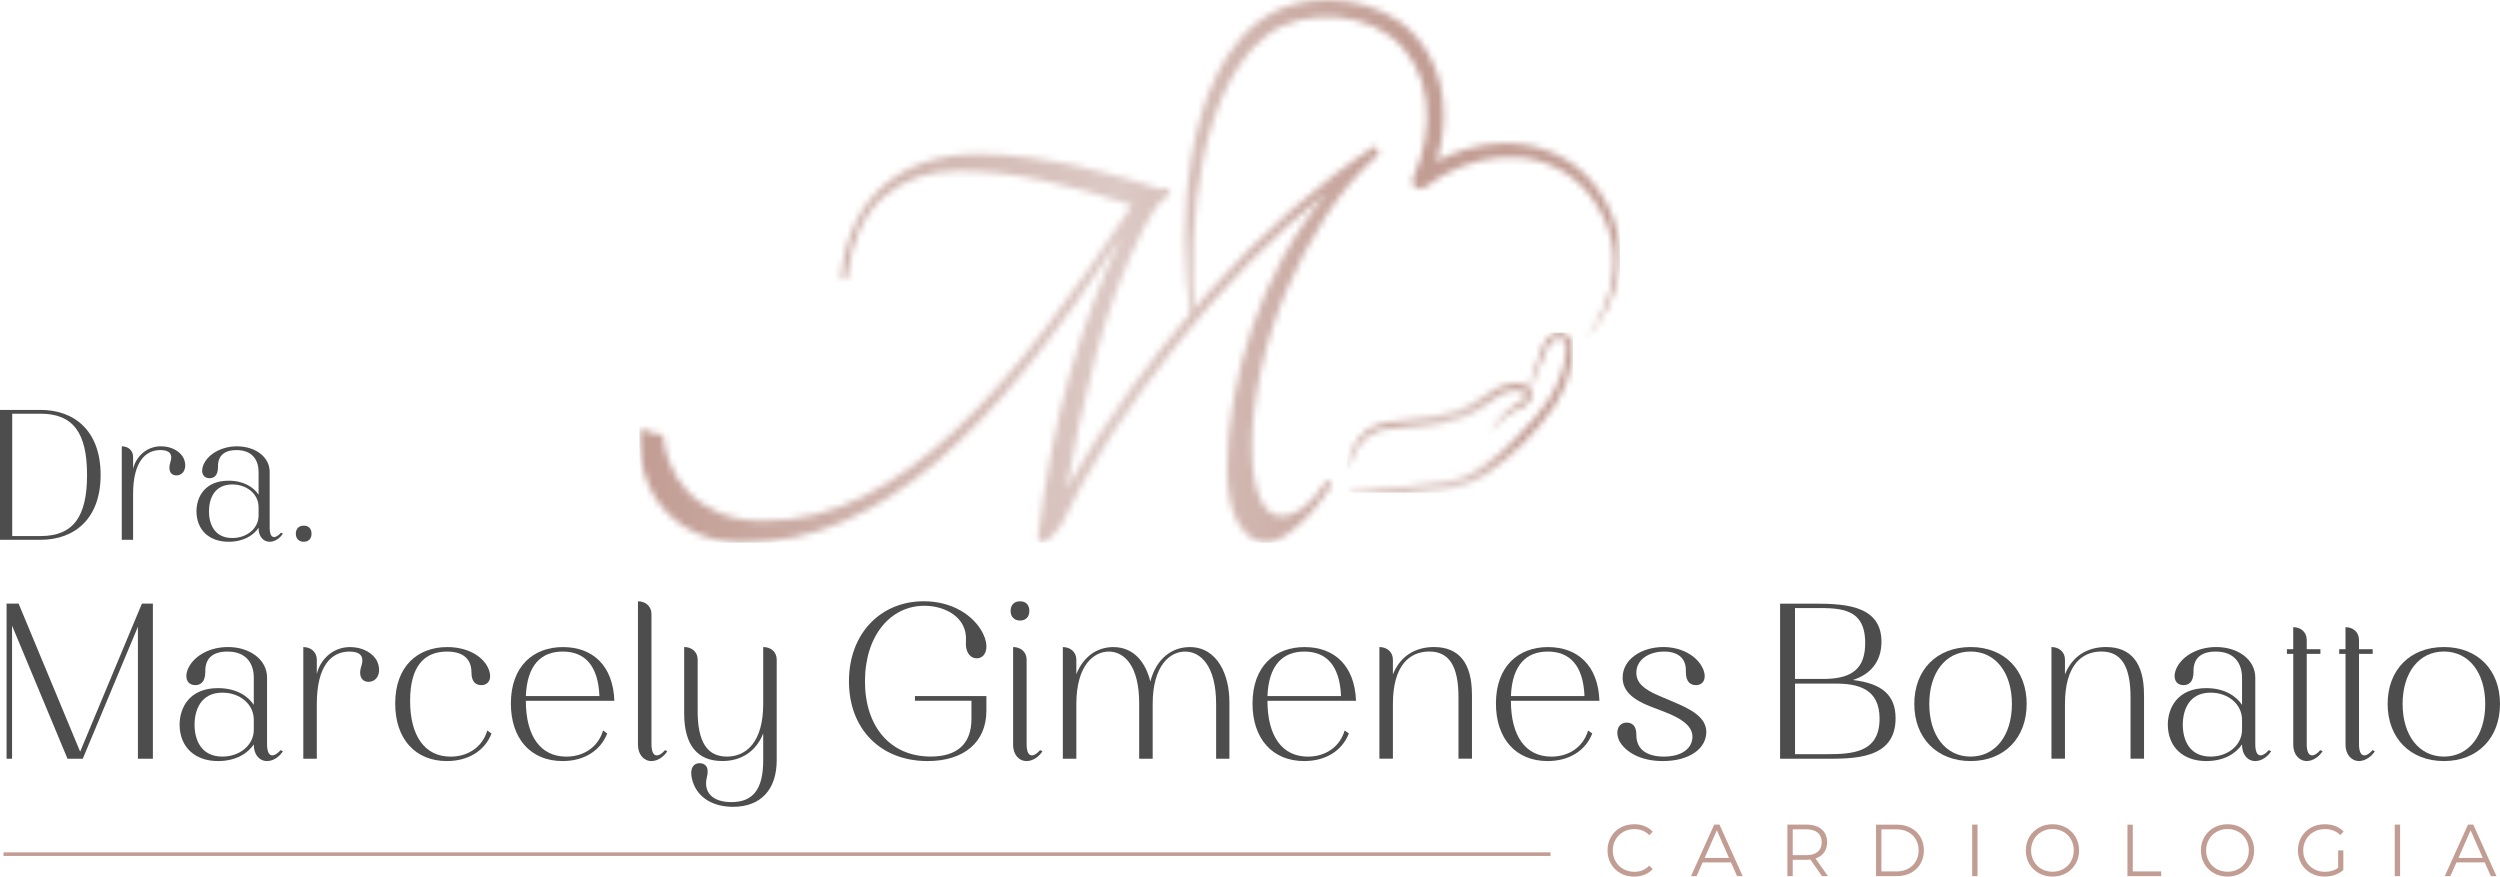 <svg xmlns="http://www.w3.org/2000/svg" width="385" height="135" viewBox="0 0 385 135" fill="none"><path d="M249.554 134.472C248.934 134.124 248.442 133.642 248.088 133.03C247.734 132.412 247.557 131.727 247.557 130.964C247.557 130.2 247.734 129.51 248.088 128.898C248.442 128.28 248.929 127.798 249.554 127.455C250.179 127.107 250.876 126.933 251.656 126.933C252.237 126.933 252.774 127.029 253.266 127.225C253.759 127.421 254.173 127.708 254.516 128.084L253.991 128.617C253.382 127.994 252.608 127.68 251.678 127.68C251.059 127.68 250.5 127.826 249.991 128.112C249.482 128.398 249.089 128.791 248.802 129.291C248.514 129.791 248.37 130.346 248.37 130.969C248.37 131.593 248.514 132.148 248.802 132.648C249.089 133.148 249.482 133.54 249.991 133.827C250.494 134.113 251.059 134.259 251.678 134.259C252.619 134.259 253.388 133.939 253.991 133.305L254.516 133.838C254.173 134.214 253.753 134.506 253.261 134.703C252.763 134.905 252.226 135 251.645 135C250.871 135 250.174 134.826 249.554 134.478" fill="#C29D94"></path><path d="M266.566 132.805H262.212L261.271 134.922H260.414L263.988 126.989H264.801L268.375 134.922H267.506L266.566 132.805ZM266.267 132.126L264.392 127.865L262.516 132.126H266.267Z" fill="#C29D94"></path><path d="M280.59 134.922L278.803 132.373C278.604 132.395 278.394 132.407 278.178 132.407H276.081V134.922H275.257V126.989H278.183C279.179 126.989 279.965 127.231 280.529 127.713C281.093 128.196 281.375 128.864 281.375 129.706C281.375 130.324 281.221 130.852 280.911 131.278C280.601 131.705 280.158 132.014 279.589 132.204L281.497 134.922H280.59ZM279.932 131.172C280.341 130.823 280.546 130.335 280.546 129.712C280.546 129.089 280.341 128.578 279.932 128.236C279.522 127.893 278.93 127.719 278.156 127.719H276.081V131.694H278.156C278.93 131.694 279.522 131.52 279.932 131.172Z" fill="#C29D94"></path><path d="M288.91 126.995H292.091C292.916 126.995 293.646 127.163 294.282 127.5C294.913 127.837 295.405 128.303 295.754 128.904C296.102 129.504 296.279 130.189 296.279 130.958C296.279 131.727 296.102 132.412 295.754 133.013C295.405 133.614 294.913 134.079 294.282 134.416C293.652 134.753 292.921 134.922 292.091 134.922H288.91V126.989V126.995ZM292.047 134.203C292.733 134.203 293.331 134.063 293.845 133.788C294.36 133.512 294.758 133.131 295.04 132.642C295.322 132.154 295.466 131.593 295.466 130.958C295.466 130.324 295.322 129.762 295.04 129.274C294.758 128.786 294.36 128.404 293.845 128.129C293.331 127.854 292.733 127.713 292.047 127.713H289.735V134.192H292.047V134.203Z" fill="#C29D94"></path><path d="M304.539 126.989H303.715V134.922H304.539V126.989Z" fill="#C29D94"></path><path d="M313.983 134.467C313.352 134.119 312.859 133.636 312.511 133.024C312.157 132.412 311.98 131.722 311.98 130.964C311.98 130.206 312.157 129.515 312.511 128.904C312.865 128.292 313.357 127.809 313.983 127.461C314.613 127.107 315.316 126.933 316.085 126.933C316.854 126.933 317.556 127.107 318.176 127.455C318.796 127.803 319.288 128.286 319.642 128.898C320.002 129.515 320.179 130.2 320.179 130.964C320.179 131.727 320.002 132.418 319.642 133.03C319.282 133.647 318.796 134.13 318.176 134.472C317.556 134.82 316.854 134.994 316.085 134.994C315.316 134.994 314.608 134.82 313.983 134.467ZM317.761 133.821C318.259 133.54 318.652 133.148 318.934 132.642C319.216 132.143 319.36 131.581 319.36 130.958C319.36 130.335 319.216 129.779 318.934 129.274C318.652 128.769 318.259 128.376 317.761 128.095C317.263 127.814 316.704 127.669 316.085 127.669C315.465 127.669 314.906 127.809 314.403 128.095C313.9 128.381 313.507 128.774 313.219 129.274C312.931 129.774 312.788 130.335 312.788 130.958C312.788 131.581 312.931 132.137 313.219 132.642C313.507 133.148 313.9 133.54 314.403 133.821C314.906 134.102 315.465 134.248 316.085 134.248C316.704 134.248 317.263 134.107 317.761 133.821Z" fill="#C29D94"></path><path d="M327.625 126.995H328.449V134.197H332.825V134.922H327.625V126.995Z" fill="#C29D94"></path><path d="M340.941 134.467C340.31 134.119 339.818 133.636 339.47 133.024C339.115 132.412 338.938 131.722 338.938 130.964C338.938 130.206 339.115 129.515 339.47 128.904C339.824 128.292 340.316 127.809 340.941 127.461C341.572 127.107 342.274 126.933 343.043 126.933C343.812 126.933 344.515 127.107 345.135 127.455C345.754 127.803 346.247 128.286 346.601 128.898C346.96 129.515 347.137 130.2 347.137 130.964C347.137 131.727 346.96 132.418 346.601 133.03C346.241 133.647 345.754 134.13 345.135 134.472C344.515 134.82 343.812 134.994 343.043 134.994C342.274 134.994 341.566 134.82 340.941 134.467ZM344.72 133.821C345.218 133.54 345.61 133.148 345.893 132.642C346.175 132.143 346.318 131.581 346.318 130.958C346.318 130.335 346.175 129.779 345.893 129.274C345.61 128.769 345.218 128.376 344.72 128.095C344.222 127.814 343.663 127.669 343.043 127.669C342.424 127.669 341.865 127.809 341.362 128.095C340.858 128.381 340.465 128.774 340.178 129.274C339.89 129.774 339.746 130.335 339.746 130.958C339.746 131.581 339.89 132.137 340.178 132.642C340.465 133.148 340.858 133.54 341.362 133.821C341.865 134.102 342.424 134.248 343.043 134.248C343.663 134.248 344.222 134.107 344.72 133.821Z" fill="#C29D94"></path><path d="M360.083 130.958H360.874V133.984C360.509 134.31 360.077 134.557 359.579 134.731C359.081 134.905 358.556 134.994 358.003 134.994C357.223 134.994 356.52 134.82 355.889 134.472C355.264 134.124 354.772 133.642 354.418 133.03C354.064 132.418 353.881 131.727 353.881 130.964C353.881 130.2 354.058 129.51 354.418 128.898C354.777 128.286 355.264 127.803 355.889 127.455C356.514 127.107 357.223 126.933 358.014 126.933C358.611 126.933 359.159 127.029 359.657 127.219C360.155 127.41 360.575 127.697 360.918 128.073L360.404 128.606C359.784 127.988 358.998 127.68 358.047 127.68C357.411 127.68 356.841 127.82 356.332 128.106C355.823 128.393 355.419 128.78 355.131 129.285C354.844 129.785 354.694 130.346 354.694 130.969C354.694 131.593 354.838 132.148 355.131 132.648C355.419 133.148 355.817 133.54 356.326 133.827C356.835 134.113 357.4 134.259 358.036 134.259C358.838 134.259 359.518 134.057 360.077 133.647V130.975L360.083 130.958Z" fill="#C29D94"></path><path d="M369.615 126.989H368.791V134.922H369.615V126.989Z" fill="#C29D94"></path><path d="M382.649 132.805H378.295L377.354 134.922H376.497L380.071 126.989H380.884L384.458 134.922H383.589L382.649 132.805ZM382.35 132.126L380.475 127.865L378.599 132.126H382.35Z" fill="#C29D94"></path><path d="M238.777 131.261H0.542V131.817H238.777V131.261Z" fill="#C29D94"></path><path d="M23.545 92.959V116.845H21.238V96.518L12.763 116.811V116.845H10.395L1.859 96.355V116.845H1.012V92.959H2.866L12.342 115.756L21.852 92.959H23.545Z" fill="#4D4D4D"></path><path d="M43.566 115.689C43.179 116.345 42.233 117.204 41.132 117.204C39.898 117.204 39.085 116.149 39.085 114.734V114.633C38.178 115.986 36.391 117.204 33.564 117.204C30.09 117.204 27.656 115.127 27.656 111.54C27.689 109.036 29.116 105.971 33.564 105.971C36.391 105.971 38.172 107.189 39.085 108.542V104.36C39.085 102.317 38.045 100.341 35.025 100.341C32.884 100.341 31.55 101.295 31.617 103.468C31.617 105.18 30.743 105.511 30.057 105.511C28.596 105.477 28.303 103.962 29.243 102.446C30.217 100.896 32.358 99.644 35.119 99.644C38.399 99.644 41.127 101.525 41.127 104.354V114.6C41.127 117.002 42.394 116.48 43.207 115.52L43.566 115.683V115.689ZM39.085 110.85C39.085 108.413 36.911 106.667 34.25 106.667C30.909 106.667 29.963 109.368 29.963 111.607C29.963 113.847 30.903 116.514 34.25 116.514C36.911 116.514 39.085 114.768 39.085 112.365V110.85Z" fill="#4D4D4D"></path><path d="M57.004 104.983C55.898 105.146 55.09 104.293 55.643 102.581C56.163 100.997 55.383 100.341 53.823 100.341C51.063 100.341 48.789 102.48 48.789 108.413V116.845H46.709V99.65C47.876 99.65 48.789 100.408 48.789 101.593V103.799C49.242 101.789 51.063 99.65 53.917 99.65C55.831 99.65 57.458 100.543 58.105 101.89C58.692 103.209 58.365 104.753 57.004 104.983Z" fill="#4D4D4D"></path><path d="M75.698 112.955C74.658 115.621 72.124 117.204 68.816 117.204C63.947 117.204 60.86 113.78 60.86 108.346C60.86 102.581 64.335 99.65 68.876 99.65C71.604 99.65 73.811 100.706 74.912 102.384C75.886 103.967 75.593 105.483 74.132 105.511C73.452 105.511 72.605 105.18 72.605 103.569C72.605 101.491 71.338 100.341 68.838 100.341C65.43 100.341 63.156 102.48 63.156 107.919C63.156 113.359 65.43 116.52 69.391 116.52C72.152 116.52 74.326 114.97 75.039 112.5L75.687 112.96L75.698 112.955Z" fill="#4D4D4D"></path><path d="M92.864 112.494L93.512 112.955C92.472 115.621 89.938 117.204 86.629 117.204C81.761 117.204 78.674 113.78 78.674 108.346C78.674 102.581 82.148 99.65 86.69 99.65C91.232 99.65 94.419 102.451 94.612 107.919H80.981C80.981 113.387 83.255 116.52 87.216 116.52C89.977 116.52 92.151 114.97 92.864 112.5M80.981 107.195H92.311C92.117 102.322 89.91 100.341 86.663 100.341C83.415 100.341 81.175 102.317 80.981 107.195Z" fill="#4D4D4D"></path><path d="M102.762 115.689C102.374 116.346 101.428 117.205 100.327 117.205C99.127 117.205 98.247 116.149 98.247 114.734V92.599C99.415 92.599 100.327 93.357 100.327 94.575V114.605C100.327 117.008 101.627 116.486 102.402 115.526L102.762 115.689Z" fill="#4D4D4D"></path><path d="M107.436 109.463C107.436 114.207 108.863 116.514 111.95 116.514C114.872 116.514 117.533 114.341 117.533 108.408V99.644C118.733 99.644 119.613 100.402 119.613 101.587V117.07C119.613 121.617 117.145 124.25 112.891 124.25C109.81 124.25 107.536 122.863 106.723 120.494C106.202 119.046 106.363 117.564 107.729 117.53C108.509 117.53 109.289 118.024 108.863 119.674C108.277 122.015 109.738 123.526 112.631 123.526C116.072 123.526 117.533 121.415 117.533 117.07V112.949C116.432 115.75 114.125 117.199 111.237 117.199C107.375 117.199 105.362 114.729 105.362 109.85V99.639C106.529 99.639 107.442 100.397 107.442 101.581V109.452L107.436 109.463Z" fill="#4D4D4D"></path><path d="M140.901 107.19H151.904V109.463C151.904 114.308 148.43 117.205 142.848 117.205C135.606 117.205 130.738 112.264 130.738 104.916C130.738 97.568 135.606 92.594 142.262 92.594C146.643 92.594 149.99 94.766 151.384 97.568C152.292 99.415 151.904 100.694 151.191 101.16C150.25 101.75 148.563 101.228 148.757 98.69C148.983 95.036 145.509 93.29 142.361 93.29C137.1 93.29 133.205 97.933 133.205 104.916C133.205 111.9 137.1 116.508 143.335 116.508C147.39 116.508 149.603 114.566 149.603 110.709V107.908H140.901V107.184V107.19Z" fill="#4D4D4D"></path><path d="M155.633 94.081C155.633 93.161 156.186 92.599 157.094 92.599C158.001 92.599 158.521 93.161 158.521 94.081C158.521 95.002 157.968 95.564 157.094 95.564C156.219 95.564 155.633 95.002 155.633 94.081ZM160.535 115.689C160.147 116.346 159.201 117.205 158.1 117.205C156.867 117.205 156.02 116.149 156.02 114.734V99.645C157.188 99.645 158.1 100.403 158.1 101.587V114.6C158.1 117.002 159.367 116.48 160.175 115.52L160.535 115.683V115.689Z" fill="#4D4D4D"></path><path d="M189.33 108.015V116.845H187.283V108.413C187.283 102.485 184.849 100.341 182.514 100.341C180.18 100.341 177.513 102.48 177.513 108.413V116.845H175.433V108.413C175.466 102.485 173.093 100.341 170.758 100.341C168.424 100.341 165.757 102.48 165.757 108.413V116.845H163.677V99.65C164.844 99.65 165.757 100.408 165.757 101.593V103.832C166.858 101.031 169.038 99.65 171.439 99.65C174.686 99.65 176.44 102.087 177.154 104.955C178.061 101.43 180.462 99.65 183.222 99.65C187.571 99.65 189.324 104.096 189.324 108.015" fill="#4D4D4D"></path><path d="M207.077 112.494L207.725 112.955C206.685 115.621 204.156 117.204 200.843 117.204C195.974 117.204 192.887 113.78 192.887 108.346C192.887 102.581 196.361 99.65 200.903 99.65C205.445 99.65 208.626 102.451 208.826 107.919H195.189C195.189 113.387 197.462 116.52 201.423 116.52C204.184 116.52 206.358 114.97 207.072 112.5M195.189 107.195H206.519C206.325 102.322 204.118 100.341 200.87 100.341C197.623 100.341 195.382 102.317 195.189 107.195Z" fill="#4D4D4D"></path><path d="M226.684 106.959V116.839H224.604V107.352C224.604 102.609 223.176 100.335 220.122 100.335C217.069 100.335 214.507 102.474 214.507 108.408V116.839H212.427V99.644C213.594 99.644 214.507 100.402 214.507 101.587V103.86C215.641 101.025 217.948 99.644 220.836 99.644C224.664 99.644 226.678 102.081 226.678 106.959" fill="#4D4D4D"></path><path d="M244.564 112.494L245.211 112.955C244.171 115.621 241.637 117.204 238.329 117.204C233.461 117.204 230.374 113.78 230.374 108.346C230.374 102.581 233.848 99.65 238.39 99.65C242.932 99.65 246.119 102.451 246.312 107.919H232.681C232.681 113.387 234.954 116.52 238.916 116.52C241.676 116.52 243.85 114.97 244.564 112.5M232.681 107.195H244.011C243.817 102.322 241.61 100.341 238.362 100.341C235.115 100.341 232.874 102.317 232.681 107.195Z" fill="#4D4D4D"></path><path d="M249.399 114.145C248.752 112.893 249.04 111.344 250.472 111.276C251.219 111.276 251.999 111.641 251.999 113.123C251.966 115.56 253.819 116.514 256.254 116.514C259.014 116.514 260.635 115.228 260.635 113.449C260.635 111.669 258.688 110.552 256.414 109.659L254.173 108.801C251.479 107.745 249.886 106.432 249.886 104.354C249.886 101.52 252.807 99.644 256.154 99.644C258.848 99.644 261.022 100.896 261.963 102.446C262.937 103.962 262.61 105.477 261.216 105.511C260.469 105.511 259.623 105.18 259.623 103.468C259.722 101.295 258.323 100.341 256.281 100.341C253.913 100.341 251.994 101.593 251.994 103.602C251.994 105.152 253.161 106.14 255.368 107.094L257.609 108.048C260.27 109.165 262.771 110.389 262.771 112.725C262.771 115.296 260.143 117.204 256.082 117.204C252.514 117.204 250.273 115.722 249.394 114.139" fill="#4D4D4D"></path><path d="M291.92 110.62C291.92 117.014 285.331 116.845 280.916 116.845H274.134V92.964H278.709C283.317 92.964 289.746 92.863 289.746 98.825C289.746 101.789 288.153 103.832 285.331 104.719C289.879 105.247 291.92 107.088 291.92 110.614M276.435 104.551H281.204C285.392 104.45 287.24 102.805 287.24 99.016C287.24 93.284 282.925 93.644 278.703 93.644H276.43V104.545L276.435 104.551ZM289.453 110.676C289.453 106.033 286.111 105.242 282.504 105.275H276.435V116.143H281.27C285.231 116.143 289.453 115.947 289.453 110.676Z" fill="#4D4D4D"></path><path d="M312.107 108.408C312.107 113.679 308.633 117.204 303.471 117.204C298.31 117.204 294.802 113.679 294.802 108.408C294.802 103.136 298.277 99.644 303.471 99.644C308.666 99.644 312.107 103.17 312.107 108.408ZM309.833 108.408C309.833 103.563 307.3 100.335 303.471 100.335C299.643 100.335 297.109 103.563 297.109 108.408C297.109 113.252 299.643 116.514 303.471 116.514C307.3 116.514 309.833 113.252 309.833 108.408Z" fill="#4D4D4D"></path><path d="M330.181 106.959V116.839H328.101V107.352C328.101 102.609 326.674 100.335 323.62 100.335C320.566 100.335 318.005 102.474 318.005 108.408V116.839H315.924V99.644C317.092 99.644 318.005 100.402 318.005 101.587V103.86C319.139 101.025 321.446 99.644 324.333 99.644C328.162 99.644 330.176 102.081 330.176 106.959" fill="#4D4D4D"></path><path d="M349.754 115.689C349.367 116.345 348.421 117.204 347.32 117.204C346.086 117.204 345.273 116.149 345.273 114.734V114.633C344.366 115.986 342.579 117.204 339.752 117.204C336.277 117.204 333.843 115.127 333.843 111.54C333.876 109.036 335.304 105.971 339.752 105.971C342.573 105.971 344.36 107.189 345.273 108.542V104.36C345.273 102.317 344.233 100.341 341.212 100.341C339.071 100.341 337.738 101.295 337.804 103.468C337.804 105.18 336.93 105.511 336.244 105.511C334.784 105.477 334.491 103.962 335.431 102.446C336.405 100.896 338.546 99.644 341.306 99.644C344.587 99.644 347.314 101.525 347.314 104.354V114.6C347.314 117.002 348.581 116.48 349.394 115.52L349.754 115.683V115.689ZM345.273 110.85C345.273 108.413 343.099 106.667 340.438 106.667C337.096 106.667 336.15 109.368 336.15 111.607C336.15 113.847 337.091 116.514 340.438 116.514C343.099 116.514 345.273 114.768 345.273 112.365V110.85Z" fill="#4D4D4D"></path><path d="M352.183 99.976H353.156V96.585C354.324 96.585 355.237 97.343 355.237 98.561V99.976H357.344V100.7H355.237V114.6C355.237 117.002 356.537 116.48 357.317 115.52L357.676 115.683C357.283 116.34 356.343 117.199 355.242 117.199C354.042 117.199 353.162 116.144 353.162 114.729V100.694H352.188V99.97L352.183 99.976Z" fill="#4D4D4D"></path><path d="M360.232 99.976H361.206V96.585C362.373 96.585 363.286 97.343 363.286 98.561V99.976H365.394V100.7H363.286V114.6C363.286 117.002 364.586 116.48 365.366 115.52L365.726 115.683C365.333 116.34 364.392 117.199 363.291 117.199C362.091 117.199 361.211 116.144 361.211 114.729V100.694H360.238V99.97L360.232 99.976Z" fill="#4D4D4D"></path><path d="M385 108.408C385 113.679 381.526 117.204 376.364 117.204C371.203 117.204 367.695 113.679 367.695 108.408C367.695 103.136 371.169 99.644 376.364 99.644C381.559 99.644 385 103.17 385 108.408ZM382.726 108.408C382.726 103.563 380.192 100.335 376.364 100.335C372.536 100.335 370.002 103.563 370.002 108.408C370.002 113.252 372.536 116.514 376.364 116.514C380.192 116.514 382.726 113.252 382.726 108.408Z" fill="#4D4D4D"></path><path d="M15.496 73.142C15.496 79.957 11.419 83.129 6.251 83.129H0V63.127H6.251C11.419 63.127 15.496 66.299 15.496 73.142ZM13.405 73.142C13.405 66.686 11.286 63.711 6.257 63.711H1.881V82.551H6.257C11.286 82.551 13.405 79.57 13.405 73.142Z" fill="#4D4D4D"></path><path d="M27.373 73.198C26.45 73.338 25.769 72.62 26.234 71.183C26.671 69.858 26.018 69.308 24.712 69.308C22.4 69.308 20.497 71.104 20.497 76.067V83.129H18.754V68.73C19.733 68.73 20.497 69.364 20.497 70.358V72.204C20.879 70.52 22.4 68.73 24.79 68.73C26.394 68.73 27.755 69.476 28.297 70.605C28.784 71.71 28.513 73.007 27.373 73.198Z" fill="#4D4D4D"></path><path d="M43.572 82.163C43.246 82.713 42.46 83.432 41.536 83.432C40.502 83.432 39.821 82.551 39.821 81.366V81.282C39.058 82.41 37.564 83.432 35.202 83.432C32.292 83.432 30.256 81.697 30.256 78.688C30.284 76.594 31.479 74.029 35.202 74.029C37.569 74.029 39.063 75.051 39.821 76.179V72.676C39.821 70.964 38.953 69.313 36.424 69.313C34.632 69.313 33.514 70.111 33.57 71.935C33.57 73.367 32.834 73.647 32.264 73.647C31.041 73.619 30.798 72.35 31.584 71.082C32.397 69.785 34.195 68.735 36.502 68.735C39.246 68.735 41.531 70.307 41.531 72.682V81.26C41.531 83.275 42.593 82.831 43.273 82.034L43.572 82.174V82.163ZM39.821 78.11C39.821 76.067 38.001 74.607 35.772 74.607C32.972 74.607 32.181 76.87 32.181 78.745C32.181 80.62 32.972 82.854 35.772 82.854C38.001 82.854 39.821 81.394 39.821 79.379V78.11Z" fill="#4D4D4D"></path><path d="M47.976 82.191C47.976 82.966 47.517 83.432 46.781 83.432C46.045 83.432 45.558 82.96 45.558 82.191C45.558 81.422 46.017 80.951 46.781 80.951C47.544 80.951 47.976 81.422 47.976 82.191Z" fill="#4D4D4D"></path><mask id="mask0_1050_198" style="mask-type:luminance" maskUnits="userSpaceOnUse" x="98" y="0" width="152" height="84"><path d="M202.873 0.051C200.649 0.208 198.414 0.713 196.334 1.735C194.276 2.773 192.494 4.255 191.012 5.934C188.069 9.353 186.237 13.456 184.987 17.616C183.726 21.793 183.045 26.093 182.725 30.393C182.564 32.543 182.492 34.699 182.492 36.849C182.514 38.999 182.603 41.143 182.758 43.282C182.879 44.977 183.056 46.667 183.256 48.346C180.097 52.051 177.026 55.857 174.127 59.86C170.404 65.002 167.107 70.144 164.236 75.286C165.458 68.348 166.969 61.488 168.767 54.706C170.57 47.919 172.993 41.435 176.047 35.238C176.717 33.935 177.331 32.886 177.878 32.077C178.426 31.274 179.129 30.589 179.986 30.034C180.108 29.848 180.152 29.63 180.124 29.383C180.091 29.136 179.958 29.012 179.715 29.012C179.593 29.074 179.455 29.107 179.306 29.107C179.156 29.107 179.018 29.141 178.896 29.197C177.065 28.58 175.035 27.945 172.805 27.294C170.576 26.643 168.241 26.053 165.801 25.531C163.362 25.004 160.856 24.572 158.294 24.229C155.733 23.892 153.199 23.718 150.693 23.718C144.707 23.718 139.855 25.329 136.132 28.552C132.409 31.774 130.212 36.416 129.538 42.491C129.598 42.799 129.737 42.99 129.947 43.046C130.163 43.108 130.329 42.985 130.45 42.676C131.12 37.163 132.984 33.059 136.038 30.365C139.092 27.67 142.909 26.323 147.484 26.323C151.755 26.323 156.231 26.834 160.9 27.855C165.569 28.877 170.039 30.135 174.316 31.617C169.857 38.432 165.403 44.781 160.944 50.664C156.485 56.553 151.938 61.69 147.302 66.091C142.66 70.492 137.886 73.945 132.973 76.454C128.06 78.963 122.915 80.215 117.544 80.215C114.977 80.215 112.736 79.811 110.811 79.008C108.886 78.206 107.27 77.116 105.959 75.758C104.648 74.394 103.652 72.799 102.983 70.969C102.513 69.689 102.219 68.359 102.075 66.972C100.731 66.871 99.564 66.495 98.601 65.9C98.546 66.484 98.496 67.068 98.496 67.668C98.496 69.959 98.861 72.07 99.597 73.99C100.333 75.909 101.395 77.582 102.8 79.008C104.205 80.434 105.882 81.551 107.835 82.354C109.787 83.162 112.017 83.561 114.517 83.561C119.768 83.561 124.835 82.511 129.72 80.4C134.605 78.295 139.396 75.241 144.098 71.25C148.801 67.253 153.498 62.347 158.2 56.52C162.902 50.698 167.693 44.068 172.578 36.636C169.585 42.951 167.007 49.845 164.839 57.311C162.67 64.777 161.005 73.31 159.849 82.91C159.849 83.342 160.064 83.561 160.49 83.561C160.856 83.561 161.376 83.219 162.045 82.539C162.714 81.86 163.174 81.299 163.417 80.866C165.492 76.403 168.086 71.778 171.201 66.972C174.316 62.172 177.685 57.496 181.319 52.944C184.948 48.391 188.738 44.113 192.672 40.122C196.61 36.125 200.472 32.706 204.256 29.854C201.75 32.768 199.543 35.984 197.617 39.521C195.692 43.052 194.093 46.69 192.81 50.44C191.526 54.19 190.564 57.917 189.927 61.639C189.286 65.356 188.965 68.825 188.965 72.047C188.965 75.949 189.573 78.845 190.796 80.737C192.019 82.629 193.418 83.572 195.006 83.572C195.736 83.572 196.55 83.308 197.435 82.781C198.32 82.253 199.222 81.574 200.134 80.737C201.047 79.901 201.921 78.975 202.746 77.947C203.57 76.925 204.317 75.887 204.992 74.837C205.053 74.59 204.975 74.388 204.765 74.231C204.549 74.079 204.35 74.091 204.168 74.276C201.91 77.745 199.62 79.48 197.296 79.48C195.891 79.48 194.79 78.537 193.999 76.645C193.203 74.759 192.81 72.137 192.81 68.791C192.81 65.137 193.269 61.218 194.182 57.036C195.1 52.854 196.411 48.75 198.121 44.725C199.83 40.7 201.861 36.871 204.212 33.25C206.563 29.624 209.202 26.514 212.134 23.909C212.317 23.662 212.35 23.381 212.228 23.073C212.106 22.764 211.891 22.607 211.586 22.607C207.432 25.273 203.161 28.54 198.768 32.408C194.375 36.282 190.099 40.537 185.95 45.185C185.22 46.005 184.528 46.869 183.814 47.706C183.737 46.218 183.671 44.736 183.654 43.248C183.615 38.999 183.814 34.749 184.301 30.556C184.827 26.368 185.623 22.214 186.951 18.262C188.284 14.332 190.121 10.543 192.788 7.551C194.132 6.085 195.692 4.85 197.429 4.019C199.161 3.222 201.103 2.779 203.072 2.655C207 2.369 211.061 3.335 214.153 5.625C217.24 7.921 219.177 11.626 219.619 15.578C220.1 19.53 219.32 23.651 217.644 27.333L217.633 27.361C217.351 27.979 217.616 28.703 218.225 28.989C218.645 29.186 219.121 29.113 219.47 28.849C222.844 26.211 226.96 24.543 231.187 24.229C233.295 24.089 235.441 24.274 237.455 24.931C239.458 25.588 241.355 26.615 242.949 28.041C244.542 29.467 245.847 31.235 246.81 33.2C247.297 34.177 247.723 35.198 248.022 36.248C248.304 37.281 248.464 38.393 248.536 39.482C248.785 43.905 247.125 48.38 244.354 51.922C247.441 48.643 249.443 44.152 249.471 39.459C249.471 38.286 249.371 37.13 249.128 35.956C248.868 34.805 248.492 33.7 248.027 32.622C247.092 30.472 245.759 28.479 244.061 26.817C242.368 25.155 240.288 23.892 238.053 23.101C235.818 22.292 233.433 22.006 231.082 22.09C227.63 22.208 224.266 23.218 221.229 24.846C222.186 21.781 222.568 18.514 222.186 15.264C221.716 10.756 219.481 6.231 215.724 3.469C212.438 1.078 208.461 0 204.549 0C203.991 0 203.437 0.022 202.89 0.062" fill="white"></path></mask><g mask="url(#mask0_1050_198)"><path d="M249.443 -0.011H98.485V83.561H249.443V-0.011Z" fill="url(#paint0_linear_1050_198)"></path></g><mask id="mask1_1050_198" style="mask-type:luminance" maskUnits="userSpaceOnUse" x="207" y="51" width="36" height="25"><path d="M238.318 52.096C237.82 52.685 237.588 53.331 237.383 53.886C236.725 55.846 236.033 57.794 235.402 59.77C235.17 59.528 234.905 59.36 234.678 59.27C234.064 59.057 233.61 59.051 233.084 59.057C231.021 59.135 229.4 60.398 228.105 61.308C226.844 62.2 225.472 62.897 223.989 63.346C222.523 63.845 220.963 64.126 219.359 64.334C217.76 64.575 216.112 64.693 214.452 64.934C213.672 65.047 212.682 65.136 211.813 65.541C210.944 65.922 210.164 66.495 209.572 67.197C208.411 68.623 207.78 70.284 207.492 71.963L207.62 72.002C208.145 70.419 208.881 68.87 210.059 67.702C210.64 67.118 211.348 66.669 212.117 66.394C212.886 66.102 213.711 66.057 214.535 65.99C217.827 65.726 221.19 65.653 224.393 64.631C225.987 64.126 227.497 63.346 228.841 62.341C230.141 61.33 231.524 60.281 233.167 60.123C233.566 60.095 233.986 60.101 234.362 60.219C234.739 60.32 235.026 60.674 234.927 61.05C234.822 61.415 234.49 61.695 234.158 61.925C233.82 62.15 233.439 62.335 233.09 62.565C231.679 63.48 230.495 64.732 229.654 66.198L229.771 66.265C230.822 64.963 232.044 63.862 233.466 63.166C233.815 62.975 234.152 62.857 234.6 62.599C234.999 62.33 235.497 62.083 235.795 61.274C235.923 60.842 235.845 60.331 235.585 59.961C235.58 59.955 235.574 59.949 235.568 59.944L238.025 54.178C238.257 53.634 238.495 53.078 238.888 52.651C239.264 52.236 239.867 51.989 240.398 52.129C240.951 52.27 241.217 52.876 241.228 53.449C241.261 54.032 241.145 54.622 241.062 55.211C240.664 57.563 239.69 59.787 238.373 61.757C237.057 63.733 235.441 65.49 233.765 67.169C232.094 68.853 230.363 70.492 228.404 71.811C226.457 73.136 224.244 74.079 221.893 74.326C217.218 74.972 212.516 75.595 207.791 75.354V75.488C210.137 75.87 212.532 75.892 214.917 75.881C217.301 75.791 219.669 75.578 222.026 75.365C222.59 75.314 223.265 75.247 223.879 75.112C224.504 74.983 225.118 74.798 225.716 74.573C226.91 74.13 228.034 73.54 229.085 72.867C231.181 71.497 232.985 69.807 234.694 68.117C236.376 66.388 238.047 64.57 239.408 62.453C240.741 60.337 241.781 57.923 242.074 55.38C242.135 54.745 242.24 54.15 242.174 53.381C242.135 53.005 242.058 52.584 241.803 52.157C241.56 51.736 241.112 51.388 240.625 51.27C240.453 51.231 240.287 51.214 240.133 51.214C239.38 51.214 238.744 51.602 238.312 52.09" fill="white"></path></mask><g mask="url(#mask1_1050_198)"><path d="M242.246 51.22H207.492V75.892H242.246V51.22Z" fill="url(#paint1_linear_1050_198)"></path></g><defs><linearGradient id="paint0_linear_1050_198" x1="98.485" y1="45.028" x2="249.443" y2="45.028" gradientUnits="userSpaceOnUse"><stop stop-color="#C29D94"></stop><stop offset="0.49" stop-color="#DCC9C5"></stop><stop offset="0.78" stop-color="#C29D94"></stop><stop offset="1" stop-color="#C29D94"></stop></linearGradient><linearGradient id="paint1_linear_1050_198" x1="207.492" y1="61.083" x2="242.202" y2="61.083" gradientUnits="userSpaceOnUse"><stop stop-color="#C29D94"></stop><stop offset="0.49" stop-color="#DCC9C5"></stop><stop offset="0.78" stop-color="#C29D94"></stop><stop offset="1" stop-color="#C29D94"></stop></linearGradient></defs></svg>